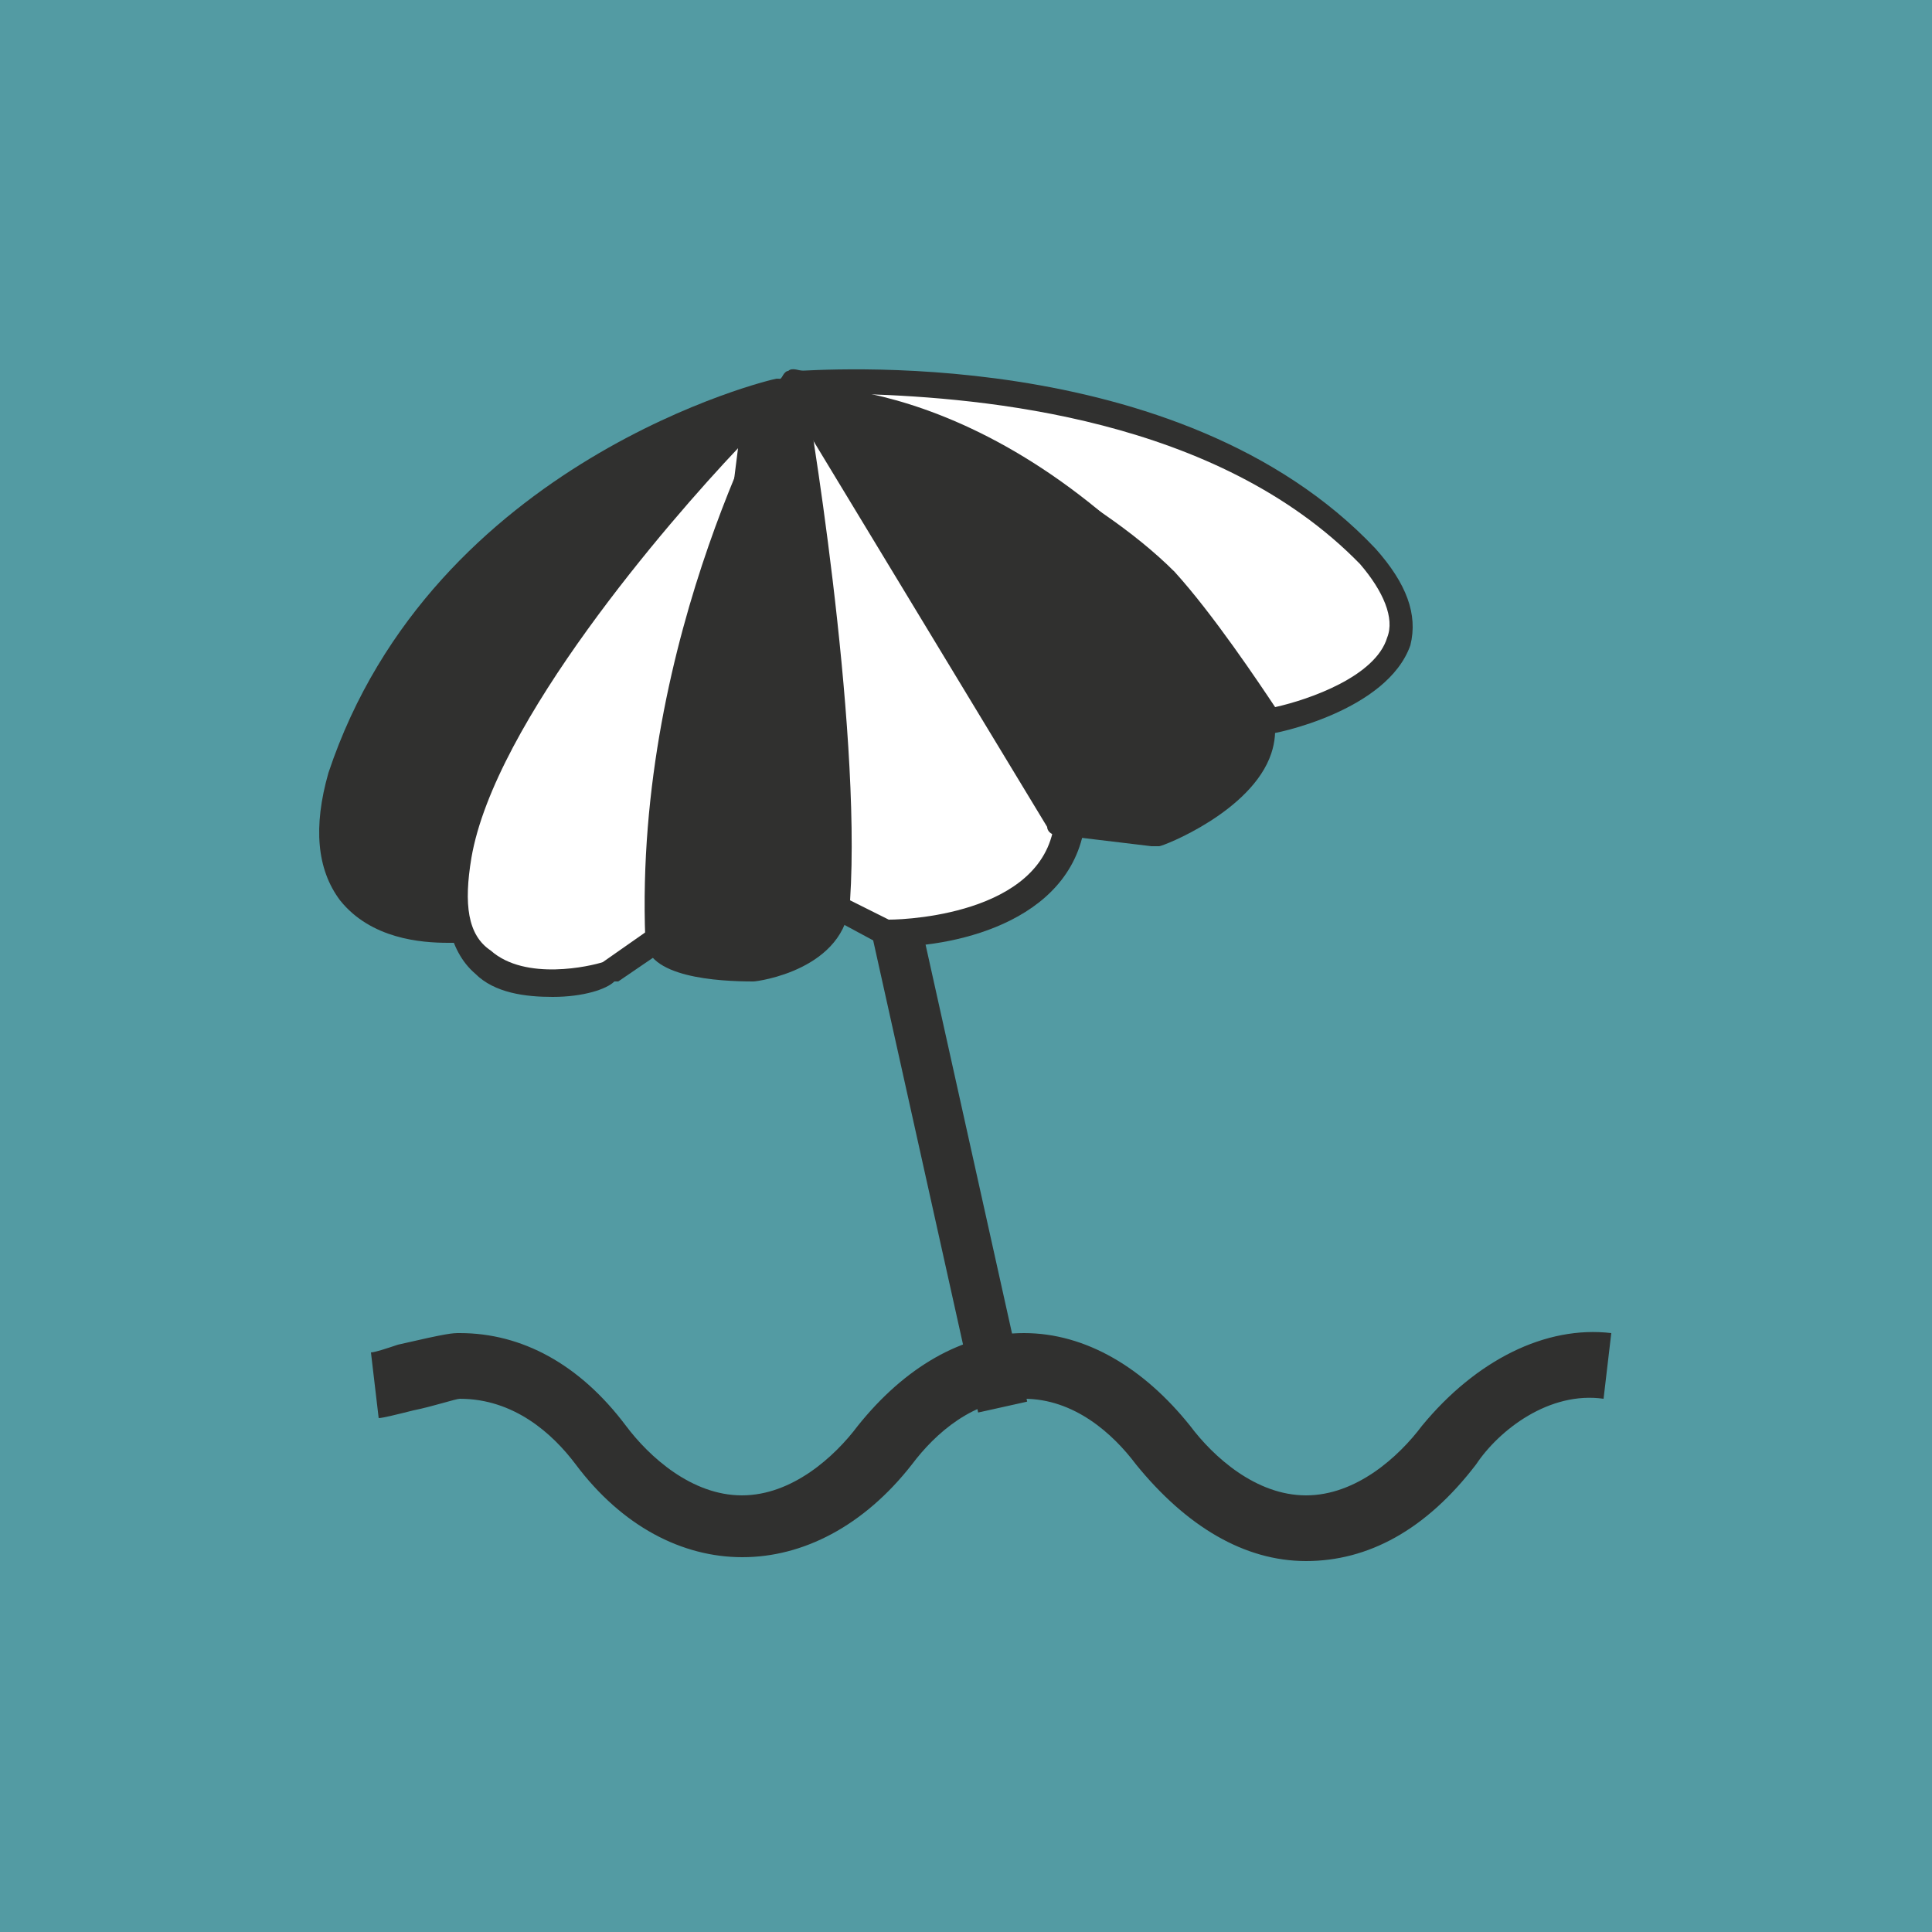 <?xml version="1.0" encoding="utf-8"?>
<!-- Generator: Adobe Illustrator 24.2.1, SVG Export Plug-In . SVG Version: 6.00 Build 0)  -->
<svg version="1.1" id="Layer_1" xmlns="http://www.w3.org/2000/svg" xmlns:xlink="http://www.w3.org/1999/xlink" x="0px" y="0px"
	 viewBox="0 0 50 50" style="enable-background:new 0 0 50 50;" xml:space="preserve">
<style type="text/css">
	.st0{fill:#8B7AB7;}
	.st1{fill:#30302F;}
	.st2{fill-rule:evenodd;clip-rule:evenodd;fill:#FFFFFF;}
	.st3{fill:#FFFFFF;}
	.st4{fill:#E26D72;}
	.st5{fill:#FBB453;}
	.st6{fill:#32AE71;}
	.st7{fill:#539BA3;}
	.st8{fill:#2971A9;}
	.st9{fill:#584E9F;}
	.st10{fill-rule:evenodd;clip-rule:evenodd;fill:#30302F;}
	.st11{fill-rule:evenodd;clip-rule:evenodd;fill:none;stroke:#231F20;stroke-width:0.278;stroke-miterlimit:3.864;}
	.st12{fill:#231F20;}
</style>
<g id="New_Symbol_5">
</g>
<rect x="-0.4" y="-0.4" class="st7" width="50.9" height="50.9"/>
<g id="New_Symbol_28">
	<g>
		<g>
			
				<rect x="23.7" y="21.9" transform="matrix(0.976 -0.217 0.217 0.976 -5.759 5.977)" class="st1" width="1.3" height="14.7"/>
		</g>
		<g>
			<g>
				<path class="st2" d="M20.6,9.9c0,0,7.4,6.6,7.2,11.2c-0.2,3.1-4.7,3-4.7,3l-1.3-0.7L20.6,9.9z"/>
				<path class="st1" d="M23.1,24.5c-0.1,0-0.2,0-0.2,0l-1.3-0.7c-0.1-0.1-0.2-0.2-0.2-0.3L20.2,9.9c0-0.1,0.1-0.3,0.2-0.3
					c0.1-0.1,0.3,0,0.4,0c0.3,0.3,7.5,6.8,7.3,11.5C27.9,23.8,24.8,24.5,23.1,24.5z M22,23.3l1,0.5c0.6,0,4.2-0.2,4.3-2.7
					c0.2-3.6-4.7-8.7-6.4-10.4L22,23.3z"/>
			</g>
			<g>
				<path class="st2" d="M20.6,10c0,0,9.7-0.9,14.7,4.5c3,3.2-2.5,4.3-2.5,4.3s-1.5-2.3-2.7-3.6C27.2,12.1,20.6,10,20.6,10z"/>
				<path class="st1" d="M32.8,19c-0.1,0-0.2-0.1-0.3-0.2c0,0-1.5-2.3-2.6-3.5c-2.8-3-9.3-5-9.4-5.1c-0.1,0-0.2-0.2-0.2-0.3
					c0-0.2,0.1-0.3,0.3-0.3c0.4,0,9.9-0.8,15,4.6c0.8,0.9,1.1,1.7,0.9,2.5C35.9,18.4,33,19,32.8,19C32.9,19,32.8,19,32.8,19z
					 M22.4,10.2c2.2,0.8,5.9,2.5,8,4.6c1,1.1,2.2,2.9,2.6,3.5c0.9-0.2,2.6-0.8,2.9-1.8c0.2-0.5-0.1-1.2-0.7-1.9
					C31.5,10.8,25.4,10.3,22.4,10.2z"/>
			</g>
			<g>
				<path class="st10" d="M20.7,10.3c0,0,6-0.3,11.5,7.7c1.5,2.1-2.4,3.6-2.4,3.6l-2.5-0.3L20.7,10.3z"/>
				<path class="st1" d="M29.8,21.9C29.8,21.9,29.8,21.9,29.8,21.9l-2.5-0.3c-0.1,0-0.2-0.1-0.2-0.2l-6.6-10.9
					c-0.1-0.1-0.1-0.2,0-0.3c0.1-0.1,0.2-0.2,0.3-0.2c0.3,0,6.2-0.2,11.8,7.8c0.4,0.5,0.5,1.1,0.3,1.7c-0.5,1.5-2.8,2.4-2.9,2.4
					C29.9,21.9,29.9,21.9,29.8,21.9z M27.5,21l2.3,0.3c0.6-0.3,2.1-1,2.4-2c0.1-0.4,0-0.7-0.2-1.1c-4.4-6.3-9.1-7.3-10.7-7.5
					L27.5,21z"/>
			</g>
			<g>
				<path class="st10" d="M20.1,10.1c0,0-8.7,2-11.2,10.1C7.5,24.5,12,24,12,24s0.5-2.9,1.2-4.6C14.8,15.2,20.1,10.1,20.1,10.1z"/>
				<path class="st1" d="M11.6,24.4c-0.7,0-2-0.1-2.8-1.1c-0.6-0.8-0.7-1.9-0.3-3.3C11.2,11.9,20,9.8,20.1,9.8c0.1,0,0.3,0,0.4,0.2
					c0.1,0.1,0,0.3-0.1,0.4c-0.1,0.1-5.3,5.1-6.9,9.2c-0.6,1.7-1.2,4.5-1.2,4.5c0,0.1-0.1,0.2-0.3,0.3C12,24.4,11.9,24.4,11.6,24.4z
					 M19,10.8c-2.4,0.9-7.9,3.5-9.8,9.5c-0.4,1.2-0.3,2.1,0.1,2.6c0.6,0.8,1.9,0.8,2.4,0.8c0.1-0.7,0.6-2.9,1.2-4.4
					C14.1,16.1,17.4,12.5,19,10.8z"/>
			</g>
			<g>
				<path class="st2" d="M19.6,10.6c0,0-6.9,7-7.7,11.5c-0.8,4.5,3.8,3.1,3.8,3.1l2.2-1.5L19.6,10.6z"/>
				<path class="st1" d="M14.3,25.8c-0.7,0-1.5-0.1-2-0.6c-0.7-0.6-0.9-1.7-0.7-3.1c0.8-4.5,7.5-11.4,7.8-11.7
					c0.1-0.1,0.3-0.1,0.4-0.1c0.1,0.1,0.2,0.2,0.2,0.3l-1.7,13.1c0,0.1-0.1,0.2-0.1,0.2l-2.2,1.5c0,0-0.1,0-0.1,0
					C15.7,25.6,15.1,25.8,14.3,25.8z M19.1,11.6c-1.8,1.9-6.3,7.1-6.9,10.6c-0.2,1.2-0.1,2,0.5,2.4c0.9,0.8,2.6,0.4,2.9,0.3l2-1.4
					L19.1,11.6z"/>
			</g>
			<g>
				<path class="st10" d="M20.5,10c0,0,1.5,8.7,1.2,13.3c-0.1,1.5-2.2,1.8-2.2,1.8s-2.4,0-2.5-0.8C16.7,16.4,20.5,10,20.5,10z"/>
				<path class="st1" d="M19.5,25.4c-0.9,0-2.8-0.1-2.8-1.1c-0.3-7.9,3.5-14.4,3.5-14.5c0.1-0.1,0.2-0.2,0.3-0.2
					c0.1,0,0.2,0.1,0.3,0.3c0.1,0.4,1.5,8.8,1.2,13.4C21.9,25.1,19.6,25.4,19.5,25.4z M20.3,11c-1,2-3.2,7.2-3,13.3
					c0,0.2,1,0.5,2.1,0.5c0,0,1.8-0.3,1.9-1.5C21.6,19.7,20.7,13.4,20.3,11z"/>
			</g>
		</g>
	</g>
	<g>
		<path class="st1" d="M33.8,40.4c-1.6,0-3.1-0.9-4.4-2.5c-0.6-0.8-1.6-1.7-2.9-1.7c-1.3,0-2.3,0.9-2.9,1.7c-2.5,3.2-6.3,3.2-8.7,0
			c-0.6-0.8-1.6-1.7-3-1.7c-0.1,0-0.7,0.2-1.2,0.3c-0.4,0.1-0.8,0.2-0.9,0.2L9.6,35c0.1,0,0.4-0.1,0.7-0.2c1.3-0.3,1.4-0.3,1.6-0.3
			c1.6,0,3.1,0.8,4.3,2.4c0.6,0.8,1.7,1.8,3,1.8c1.3,0,2.4-1,3-1.8c1.2-1.5,2.7-2.4,4.3-2.4c1.6,0,3.1,0.9,4.3,2.4
			c0.6,0.8,1.7,1.8,3,1.8s2.4-1,3-1.8c1.4-1.7,3.2-2.6,4.9-2.4l-0.2,1.7c-1.4-0.2-2.7,0.8-3.3,1.7C36.9,39.6,35.4,40.4,33.8,40.4z"
			/>
	</g>
</g>
<g id="New_Symbol_31">
</g>
</svg>
